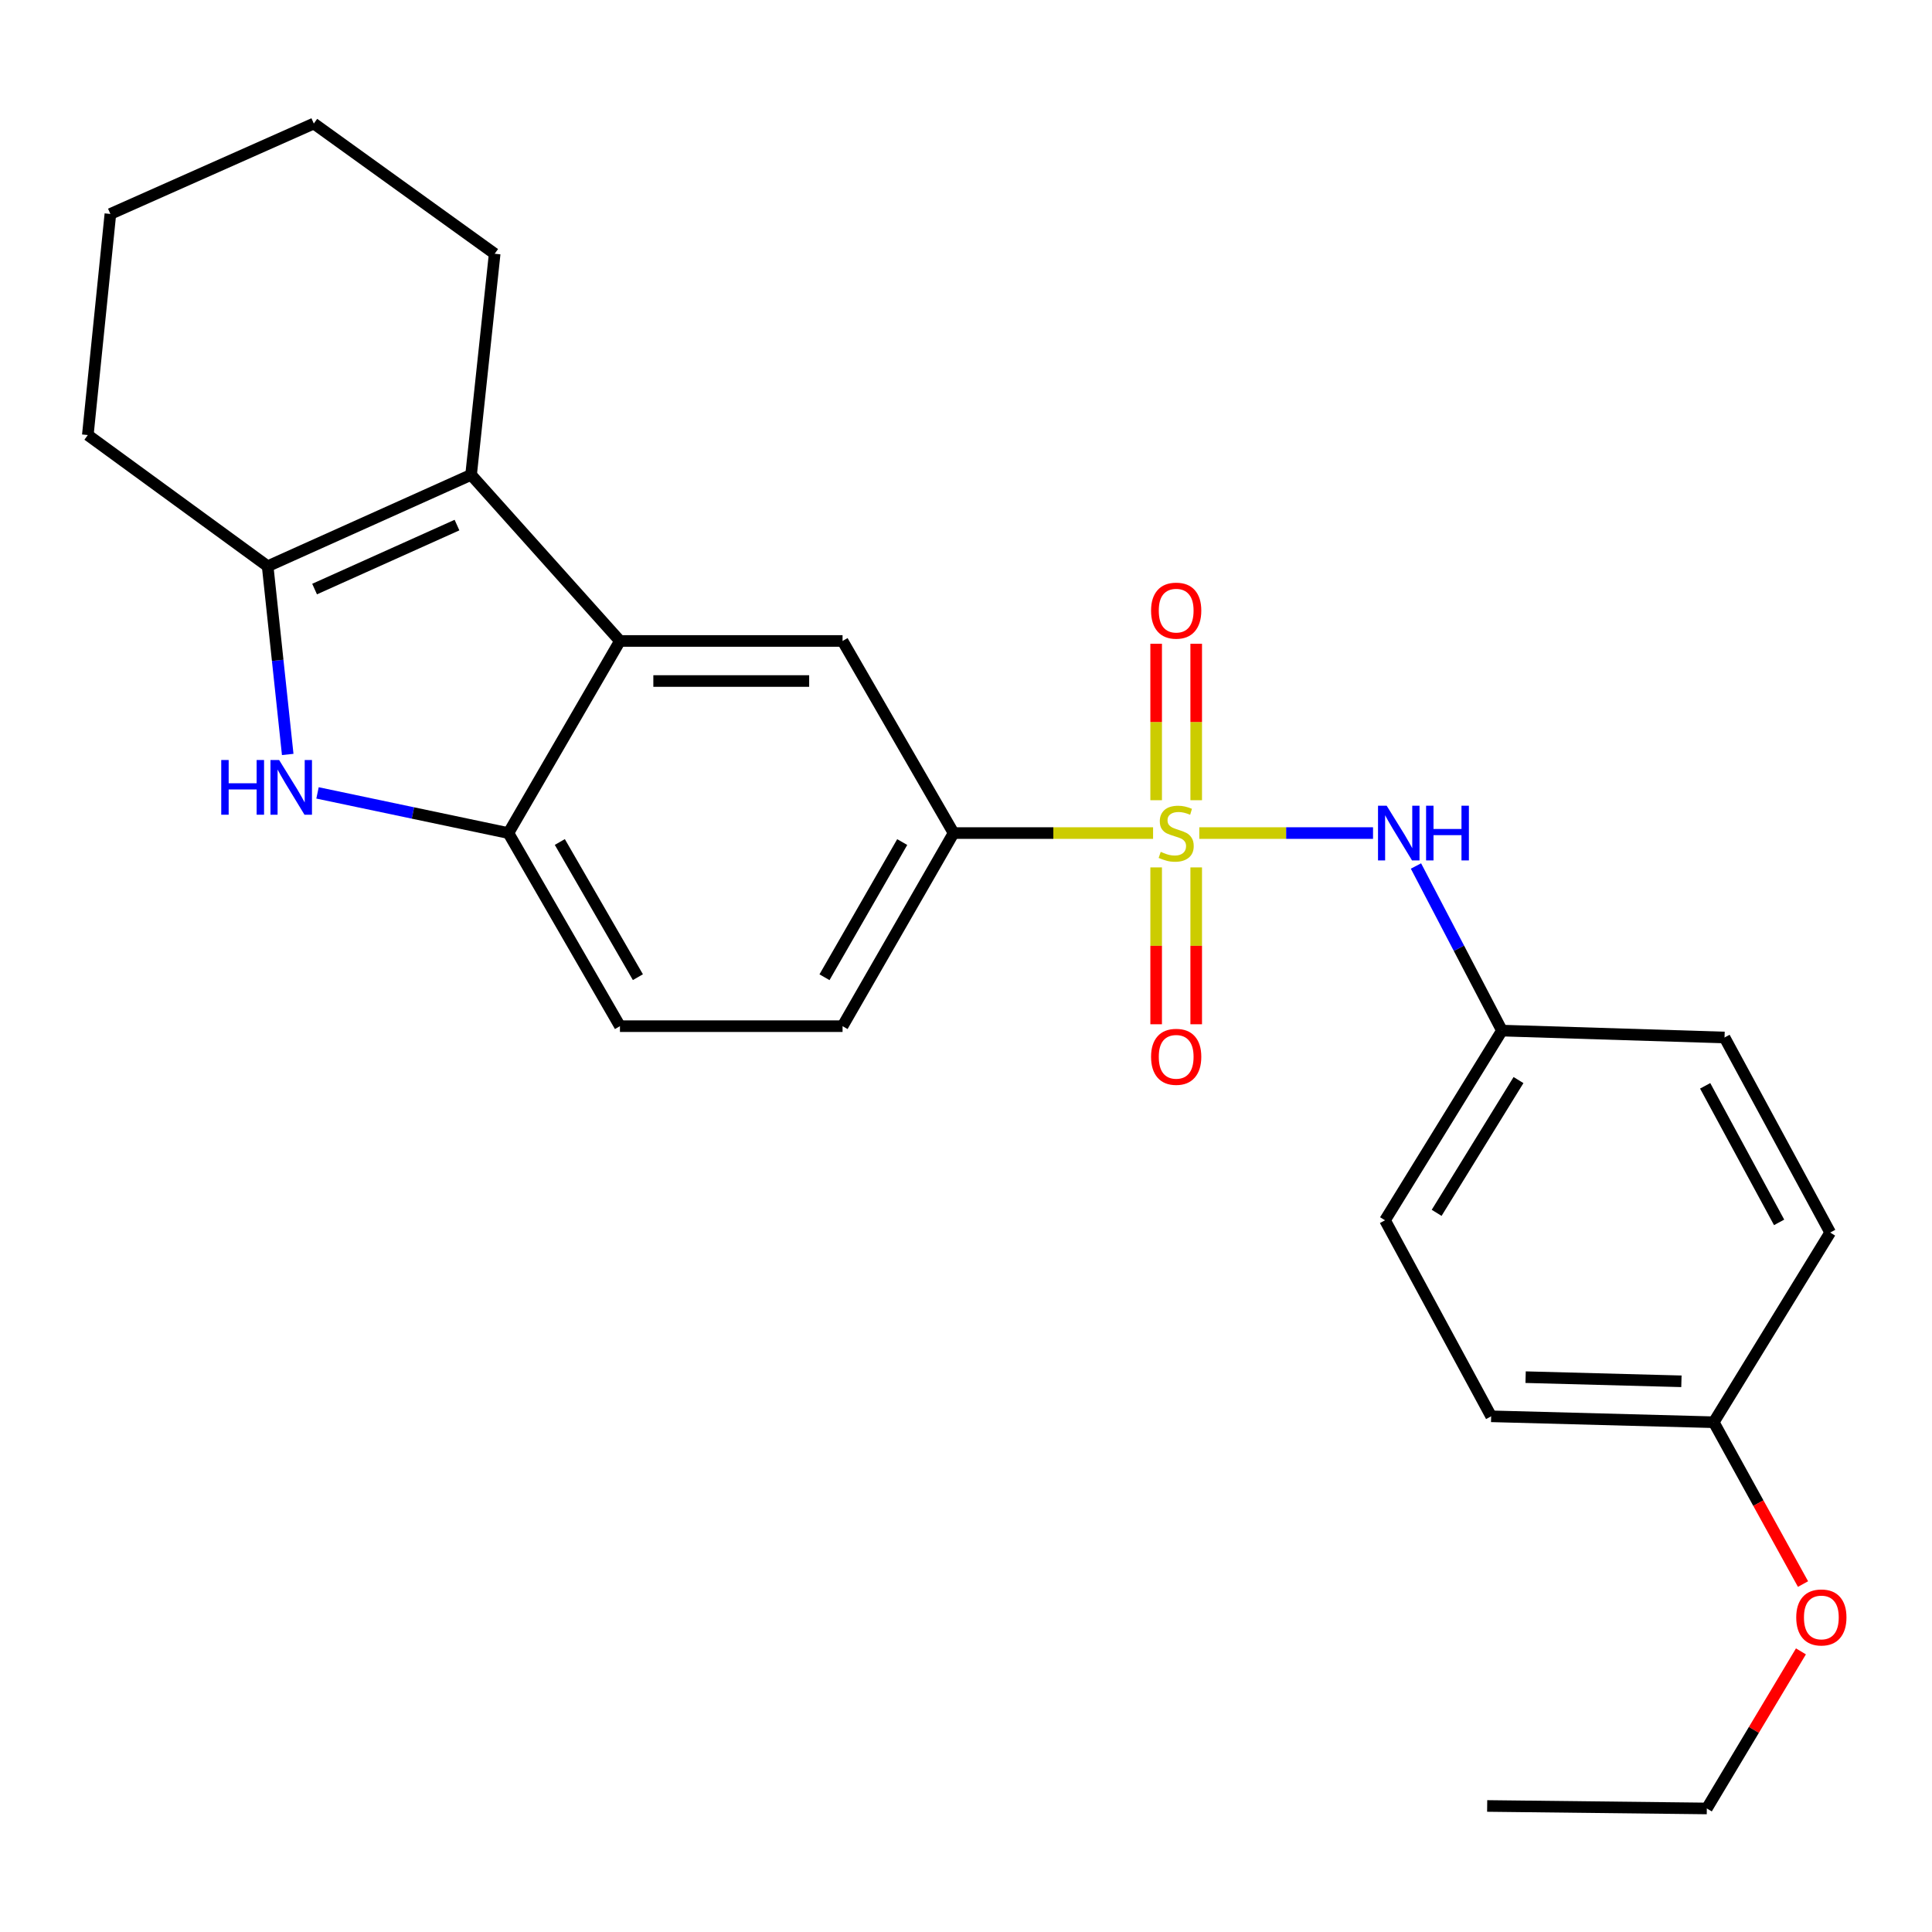 <?xml version='1.0' encoding='iso-8859-1'?>
<svg version='1.1' baseProfile='full'
              xmlns='http://www.w3.org/2000/svg'
                      xmlns:rdkit='http://www.rdkit.org/xml'
                      xmlns:xlink='http://www.w3.org/1999/xlink'
                  xml:space='preserve'
width='1000px' height='1000px' viewBox='0 0 1000 1000'>
<!-- END OF HEADER -->
<rect style='opacity:1.0;fill:#FFFFFF;stroke:none' width='1000' height='1000' x='0' y='0'> </rect>
<path class='bond-5' d='M 596.829,431.194 L 545.204,431.194' style='fill:none;fill-rule:evenodd;stroke:#CCCC00;stroke-width:6px;stroke-linecap:butt;stroke-linejoin:miter;stroke-opacity:1' />
<path class='bond-5' d='M 545.204,431.194 L 493.579,431.194' style='fill:none;fill-rule:evenodd;stroke:#000000;stroke-width:6px;stroke-linecap:butt;stroke-linejoin:miter;stroke-opacity:1' />
<path class='bond-6' d='M 620.749,431.194 L 665.713,431.194' style='fill:none;fill-rule:evenodd;stroke:#CCCC00;stroke-width:6px;stroke-linecap:butt;stroke-linejoin:miter;stroke-opacity:1' />
<path class='bond-6' d='M 665.713,431.194 L 710.678,431.194' style='fill:none;fill-rule:evenodd;stroke:#0000FF;stroke-width:6px;stroke-linecap:butt;stroke-linejoin:miter;stroke-opacity:1' />
<path class='bond-8' d='M 598.423,448.967 L 598.423,489.561' style='fill:none;fill-rule:evenodd;stroke:#CCCC00;stroke-width:6px;stroke-linecap:butt;stroke-linejoin:miter;stroke-opacity:1' />
<path class='bond-8' d='M 598.423,489.561 L 598.423,530.154' style='fill:none;fill-rule:evenodd;stroke:#FF0000;stroke-width:6px;stroke-linecap:butt;stroke-linejoin:miter;stroke-opacity:1' />
<path class='bond-8' d='M 619.155,448.967 L 619.155,489.561' style='fill:none;fill-rule:evenodd;stroke:#CCCC00;stroke-width:6px;stroke-linecap:butt;stroke-linejoin:miter;stroke-opacity:1' />
<path class='bond-8' d='M 619.155,489.561 L 619.155,530.154' style='fill:none;fill-rule:evenodd;stroke:#FF0000;stroke-width:6px;stroke-linecap:butt;stroke-linejoin:miter;stroke-opacity:1' />
<path class='bond-9' d='M 619.155,414.194 L 619.155,373.697' style='fill:none;fill-rule:evenodd;stroke:#CCCC00;stroke-width:6px;stroke-linecap:butt;stroke-linejoin:miter;stroke-opacity:1' />
<path class='bond-9' d='M 619.155,373.697 L 619.155,333.2' style='fill:none;fill-rule:evenodd;stroke:#FF0000;stroke-width:6px;stroke-linecap:butt;stroke-linejoin:miter;stroke-opacity:1' />
<path class='bond-9' d='M 598.423,414.194 L 598.423,373.697' style='fill:none;fill-rule:evenodd;stroke:#CCCC00;stroke-width:6px;stroke-linecap:butt;stroke-linejoin:miter;stroke-opacity:1' />
<path class='bond-9' d='M 598.423,373.697 L 598.423,333.2' style='fill:none;fill-rule:evenodd;stroke:#FF0000;stroke-width:6px;stroke-linecap:butt;stroke-linejoin:miter;stroke-opacity:1' />
<path class='bond-0' d='M 164.348,410.402 L 213.748,420.798' style='fill:none;fill-rule:evenodd;stroke:#0000FF;stroke-width:6px;stroke-linecap:butt;stroke-linejoin:miter;stroke-opacity:1' />
<path class='bond-0' d='M 213.748,420.798 L 263.148,431.194' style='fill:none;fill-rule:evenodd;stroke:#000000;stroke-width:6px;stroke-linecap:butt;stroke-linejoin:miter;stroke-opacity:1' />
<path class='bond-27' d='M 148.921,390.5 L 143.73,341.794' style='fill:none;fill-rule:evenodd;stroke:#0000FF;stroke-width:6px;stroke-linecap:butt;stroke-linejoin:miter;stroke-opacity:1' />
<path class='bond-27' d='M 143.73,341.794 L 138.539,293.087' style='fill:none;fill-rule:evenodd;stroke:#000000;stroke-width:6px;stroke-linecap:butt;stroke-linejoin:miter;stroke-opacity:1' />
<path class='bond-1' d='M 320.885,331.763 L 436.106,331.763' style='fill:none;fill-rule:evenodd;stroke:#000000;stroke-width:6px;stroke-linecap:butt;stroke-linejoin:miter;stroke-opacity:1' />
<path class='bond-1' d='M 338.168,352.495 L 418.823,352.495' style='fill:none;fill-rule:evenodd;stroke:#000000;stroke-width:6px;stroke-linecap:butt;stroke-linejoin:miter;stroke-opacity:1' />
<path class='bond-2' d='M 320.885,331.763 L 243.833,245.773' style='fill:none;fill-rule:evenodd;stroke:#000000;stroke-width:6px;stroke-linecap:butt;stroke-linejoin:miter;stroke-opacity:1' />
<path class='bond-26' d='M 320.885,331.763 L 263.148,431.194' style='fill:none;fill-rule:evenodd;stroke:#000000;stroke-width:6px;stroke-linecap:butt;stroke-linejoin:miter;stroke-opacity:1' />
<path class='bond-3' d='M 243.833,245.773 L 138.539,293.087' style='fill:none;fill-rule:evenodd;stroke:#000000;stroke-width:6px;stroke-linecap:butt;stroke-linejoin:miter;stroke-opacity:1' />
<path class='bond-3' d='M 236.536,271.781 L 162.831,304.9' style='fill:none;fill-rule:evenodd;stroke:#000000;stroke-width:6px;stroke-linecap:butt;stroke-linejoin:miter;stroke-opacity:1' />
<path class='bond-14' d='M 243.833,245.773 L 256.041,131.347' style='fill:none;fill-rule:evenodd;stroke:#000000;stroke-width:6px;stroke-linecap:butt;stroke-linejoin:miter;stroke-opacity:1' />
<path class='bond-15' d='M 138.539,293.087 L 45.455,225.18' style='fill:none;fill-rule:evenodd;stroke:#000000;stroke-width:6px;stroke-linecap:butt;stroke-linejoin:miter;stroke-opacity:1' />
<path class='bond-4' d='M 263.148,431.194 L 320.885,531.143' style='fill:none;fill-rule:evenodd;stroke:#000000;stroke-width:6px;stroke-linecap:butt;stroke-linejoin:miter;stroke-opacity:1' />
<path class='bond-4' d='M 289.76,435.817 L 330.176,505.781' style='fill:none;fill-rule:evenodd;stroke:#000000;stroke-width:6px;stroke-linecap:butt;stroke-linejoin:miter;stroke-opacity:1' />
<path class='bond-7' d='M 493.579,431.194 L 436.106,331.763' style='fill:none;fill-rule:evenodd;stroke:#000000;stroke-width:6px;stroke-linecap:butt;stroke-linejoin:miter;stroke-opacity:1' />
<path class='bond-11' d='M 493.579,431.194 L 436.106,531.143' style='fill:none;fill-rule:evenodd;stroke:#000000;stroke-width:6px;stroke-linecap:butt;stroke-linejoin:miter;stroke-opacity:1' />
<path class='bond-11' d='M 466.986,435.852 L 426.755,505.817' style='fill:none;fill-rule:evenodd;stroke:#000000;stroke-width:6px;stroke-linecap:butt;stroke-linejoin:miter;stroke-opacity:1' />
<path class='bond-12' d='M 732.902,448.238 L 755.154,490.837' style='fill:none;fill-rule:evenodd;stroke:#0000FF;stroke-width:6px;stroke-linecap:butt;stroke-linejoin:miter;stroke-opacity:1' />
<path class='bond-12' d='M 755.154,490.837 L 777.406,533.435' style='fill:none;fill-rule:evenodd;stroke:#000000;stroke-width:6px;stroke-linecap:butt;stroke-linejoin:miter;stroke-opacity:1' />
<path class='bond-10' d='M 320.885,531.143 L 436.106,531.143' style='fill:none;fill-rule:evenodd;stroke:#000000;stroke-width:6px;stroke-linecap:butt;stroke-linejoin:miter;stroke-opacity:1' />
<path class='bond-16' d='M 777.406,533.435 L 892.616,537.006' style='fill:none;fill-rule:evenodd;stroke:#000000;stroke-width:6px;stroke-linecap:butt;stroke-linejoin:miter;stroke-opacity:1' />
<path class='bond-17' d='M 777.406,533.435 L 716.881,631.611' style='fill:none;fill-rule:evenodd;stroke:#000000;stroke-width:6px;stroke-linecap:butt;stroke-linejoin:miter;stroke-opacity:1' />
<path class='bond-17' d='M 785.974,559.041 L 743.607,627.764' style='fill:none;fill-rule:evenodd;stroke:#000000;stroke-width:6px;stroke-linecap:butt;stroke-linejoin:miter;stroke-opacity:1' />
<path class='bond-13' d='M 887.03,736.144 L 771.82,733.08' style='fill:none;fill-rule:evenodd;stroke:#000000;stroke-width:6px;stroke-linecap:butt;stroke-linejoin:miter;stroke-opacity:1' />
<path class='bond-13' d='M 870.299,714.96 L 789.652,712.816' style='fill:none;fill-rule:evenodd;stroke:#000000;stroke-width:6px;stroke-linecap:butt;stroke-linejoin:miter;stroke-opacity:1' />
<path class='bond-20' d='M 887.03,736.144 L 910.134,778.024' style='fill:none;fill-rule:evenodd;stroke:#000000;stroke-width:6px;stroke-linecap:butt;stroke-linejoin:miter;stroke-opacity:1' />
<path class='bond-20' d='M 910.134,778.024 L 933.238,819.904' style='fill:none;fill-rule:evenodd;stroke:#FF0000;stroke-width:6px;stroke-linecap:butt;stroke-linejoin:miter;stroke-opacity:1' />
<path class='bond-25' d='M 887.03,736.144 L 947.301,637.969' style='fill:none;fill-rule:evenodd;stroke:#000000;stroke-width:6px;stroke-linecap:butt;stroke-linejoin:miter;stroke-opacity:1' />
<path class='bond-22' d='M 256.041,131.347 L 162.427,63.946' style='fill:none;fill-rule:evenodd;stroke:#000000;stroke-width:6px;stroke-linecap:butt;stroke-linejoin:miter;stroke-opacity:1' />
<path class='bond-28' d='M 45.455,225.18 L 57.133,110.742' style='fill:none;fill-rule:evenodd;stroke:#000000;stroke-width:6px;stroke-linecap:butt;stroke-linejoin:miter;stroke-opacity:1' />
<path class='bond-19' d='M 892.616,537.006 L 947.301,637.969' style='fill:none;fill-rule:evenodd;stroke:#000000;stroke-width:6px;stroke-linecap:butt;stroke-linejoin:miter;stroke-opacity:1' />
<path class='bond-19' d='M 882.589,562.024 L 920.869,632.698' style='fill:none;fill-rule:evenodd;stroke:#000000;stroke-width:6px;stroke-linecap:butt;stroke-linejoin:miter;stroke-opacity:1' />
<path class='bond-18' d='M 716.881,631.611 L 771.82,733.08' style='fill:none;fill-rule:evenodd;stroke:#000000;stroke-width:6px;stroke-linecap:butt;stroke-linejoin:miter;stroke-opacity:1' />
<path class='bond-21' d='M 932.158,854.751 L 907.803,895.402' style='fill:none;fill-rule:evenodd;stroke:#FF0000;stroke-width:6px;stroke-linecap:butt;stroke-linejoin:miter;stroke-opacity:1' />
<path class='bond-21' d='M 907.803,895.402 L 883.448,936.054' style='fill:none;fill-rule:evenodd;stroke:#000000;stroke-width:6px;stroke-linecap:butt;stroke-linejoin:miter;stroke-opacity:1' />
<path class='bond-24' d='M 883.448,936.054 L 769.758,934.764' style='fill:none;fill-rule:evenodd;stroke:#000000;stroke-width:6px;stroke-linecap:butt;stroke-linejoin:miter;stroke-opacity:1' />
<path class='bond-23' d='M 162.427,63.946 L 57.133,110.742' style='fill:none;fill-rule:evenodd;stroke:#000000;stroke-width:6px;stroke-linecap:butt;stroke-linejoin:miter;stroke-opacity:1' />
<path  class='atom-0' d='M 600.789 440.914
Q 601.109 441.034, 602.429 441.594
Q 603.749 442.154, 605.189 442.514
Q 606.669 442.834, 608.109 442.834
Q 610.789 442.834, 612.349 441.554
Q 613.909 440.234, 613.909 437.954
Q 613.909 436.394, 613.109 435.434
Q 612.349 434.474, 611.149 433.954
Q 609.949 433.434, 607.949 432.834
Q 605.429 432.074, 603.909 431.354
Q 602.429 430.634, 601.349 429.114
Q 600.309 427.594, 600.309 425.034
Q 600.309 421.474, 602.709 419.274
Q 605.149 417.074, 609.949 417.074
Q 613.229 417.074, 616.949 418.634
L 616.029 421.714
Q 612.629 420.314, 610.069 420.314
Q 607.309 420.314, 605.789 421.474
Q 604.269 422.594, 604.309 424.554
Q 604.309 426.074, 605.069 426.994
Q 605.869 427.914, 606.989 428.434
Q 608.149 428.954, 610.069 429.554
Q 612.629 430.354, 614.149 431.154
Q 615.669 431.954, 616.749 433.594
Q 617.869 435.194, 617.869 437.954
Q 617.869 441.874, 615.229 443.994
Q 612.629 446.074, 608.269 446.074
Q 605.749 446.074, 603.829 445.514
Q 601.949 444.994, 599.709 444.074
L 600.789 440.914
' fill='#CCCC00'/>
<path  class='atom-1' d='M 114.516 393.377
L 118.356 393.377
L 118.356 405.417
L 132.836 405.417
L 132.836 393.377
L 136.676 393.377
L 136.676 421.697
L 132.836 421.697
L 132.836 408.617
L 118.356 408.617
L 118.356 421.697
L 114.516 421.697
L 114.516 393.377
' fill='#0000FF'/>
<path  class='atom-1' d='M 144.476 393.377
L 153.756 408.377
Q 154.676 409.857, 156.156 412.537
Q 157.636 415.217, 157.716 415.377
L 157.716 393.377
L 161.476 393.377
L 161.476 421.697
L 157.596 421.697
L 147.636 405.297
Q 146.476 403.377, 145.236 401.177
Q 144.036 398.977, 143.676 398.297
L 143.676 421.697
L 139.996 421.697
L 139.996 393.377
L 144.476 393.377
' fill='#0000FF'/>
<path  class='atom-7' d='M 717.739 417.034
L 727.019 432.034
Q 727.939 433.514, 729.419 436.194
Q 730.899 438.874, 730.979 439.034
L 730.979 417.034
L 734.739 417.034
L 734.739 445.354
L 730.859 445.354
L 720.899 428.954
Q 719.739 427.034, 718.499 424.834
Q 717.299 422.634, 716.939 421.954
L 716.939 445.354
L 713.259 445.354
L 713.259 417.034
L 717.739 417.034
' fill='#0000FF'/>
<path  class='atom-7' d='M 738.139 417.034
L 741.979 417.034
L 741.979 429.074
L 756.459 429.074
L 756.459 417.034
L 760.299 417.034
L 760.299 445.354
L 756.459 445.354
L 756.459 432.274
L 741.979 432.274
L 741.979 445.354
L 738.139 445.354
L 738.139 417.034
' fill='#0000FF'/>
<path  class='atom-9' d='M 595.789 547.002
Q 595.789 540.202, 599.149 536.402
Q 602.509 532.602, 608.789 532.602
Q 615.069 532.602, 618.429 536.402
Q 621.789 540.202, 621.789 547.002
Q 621.789 553.882, 618.389 557.802
Q 614.989 561.682, 608.789 561.682
Q 602.549 561.682, 599.149 557.802
Q 595.789 553.922, 595.789 547.002
M 608.789 558.482
Q 613.109 558.482, 615.429 555.602
Q 617.789 552.682, 617.789 547.002
Q 617.789 541.442, 615.429 538.642
Q 613.109 535.802, 608.789 535.802
Q 604.469 535.802, 602.109 538.602
Q 599.789 541.402, 599.789 547.002
Q 599.789 552.722, 602.109 555.602
Q 604.469 558.482, 608.789 558.482
' fill='#FF0000'/>
<path  class='atom-10' d='M 595.789 316.064
Q 595.789 309.264, 599.149 305.464
Q 602.509 301.664, 608.789 301.664
Q 615.069 301.664, 618.429 305.464
Q 621.789 309.264, 621.789 316.064
Q 621.789 322.944, 618.389 326.864
Q 614.989 330.744, 608.789 330.744
Q 602.549 330.744, 599.149 326.864
Q 595.789 322.984, 595.789 316.064
M 608.789 327.544
Q 613.109 327.544, 615.429 324.664
Q 617.789 321.744, 617.789 316.064
Q 617.789 310.504, 615.429 307.704
Q 613.109 304.864, 608.789 304.864
Q 604.469 304.864, 602.109 307.664
Q 599.789 310.464, 599.789 316.064
Q 599.789 321.784, 602.109 324.664
Q 604.469 327.544, 608.789 327.544
' fill='#FF0000'/>
<path  class='atom-21' d='M 929.728 837.187
Q 929.728 830.387, 933.088 826.587
Q 936.448 822.787, 942.728 822.787
Q 949.008 822.787, 952.368 826.587
Q 955.728 830.387, 955.728 837.187
Q 955.728 844.067, 952.328 847.987
Q 948.928 851.867, 942.728 851.867
Q 936.488 851.867, 933.088 847.987
Q 929.728 844.107, 929.728 837.187
M 942.728 848.667
Q 947.048 848.667, 949.368 845.787
Q 951.728 842.867, 951.728 837.187
Q 951.728 831.627, 949.368 828.827
Q 947.048 825.987, 942.728 825.987
Q 938.408 825.987, 936.048 828.787
Q 933.728 831.587, 933.728 837.187
Q 933.728 842.907, 936.048 845.787
Q 938.408 848.667, 942.728 848.667
' fill='#FF0000'/>
</svg>
